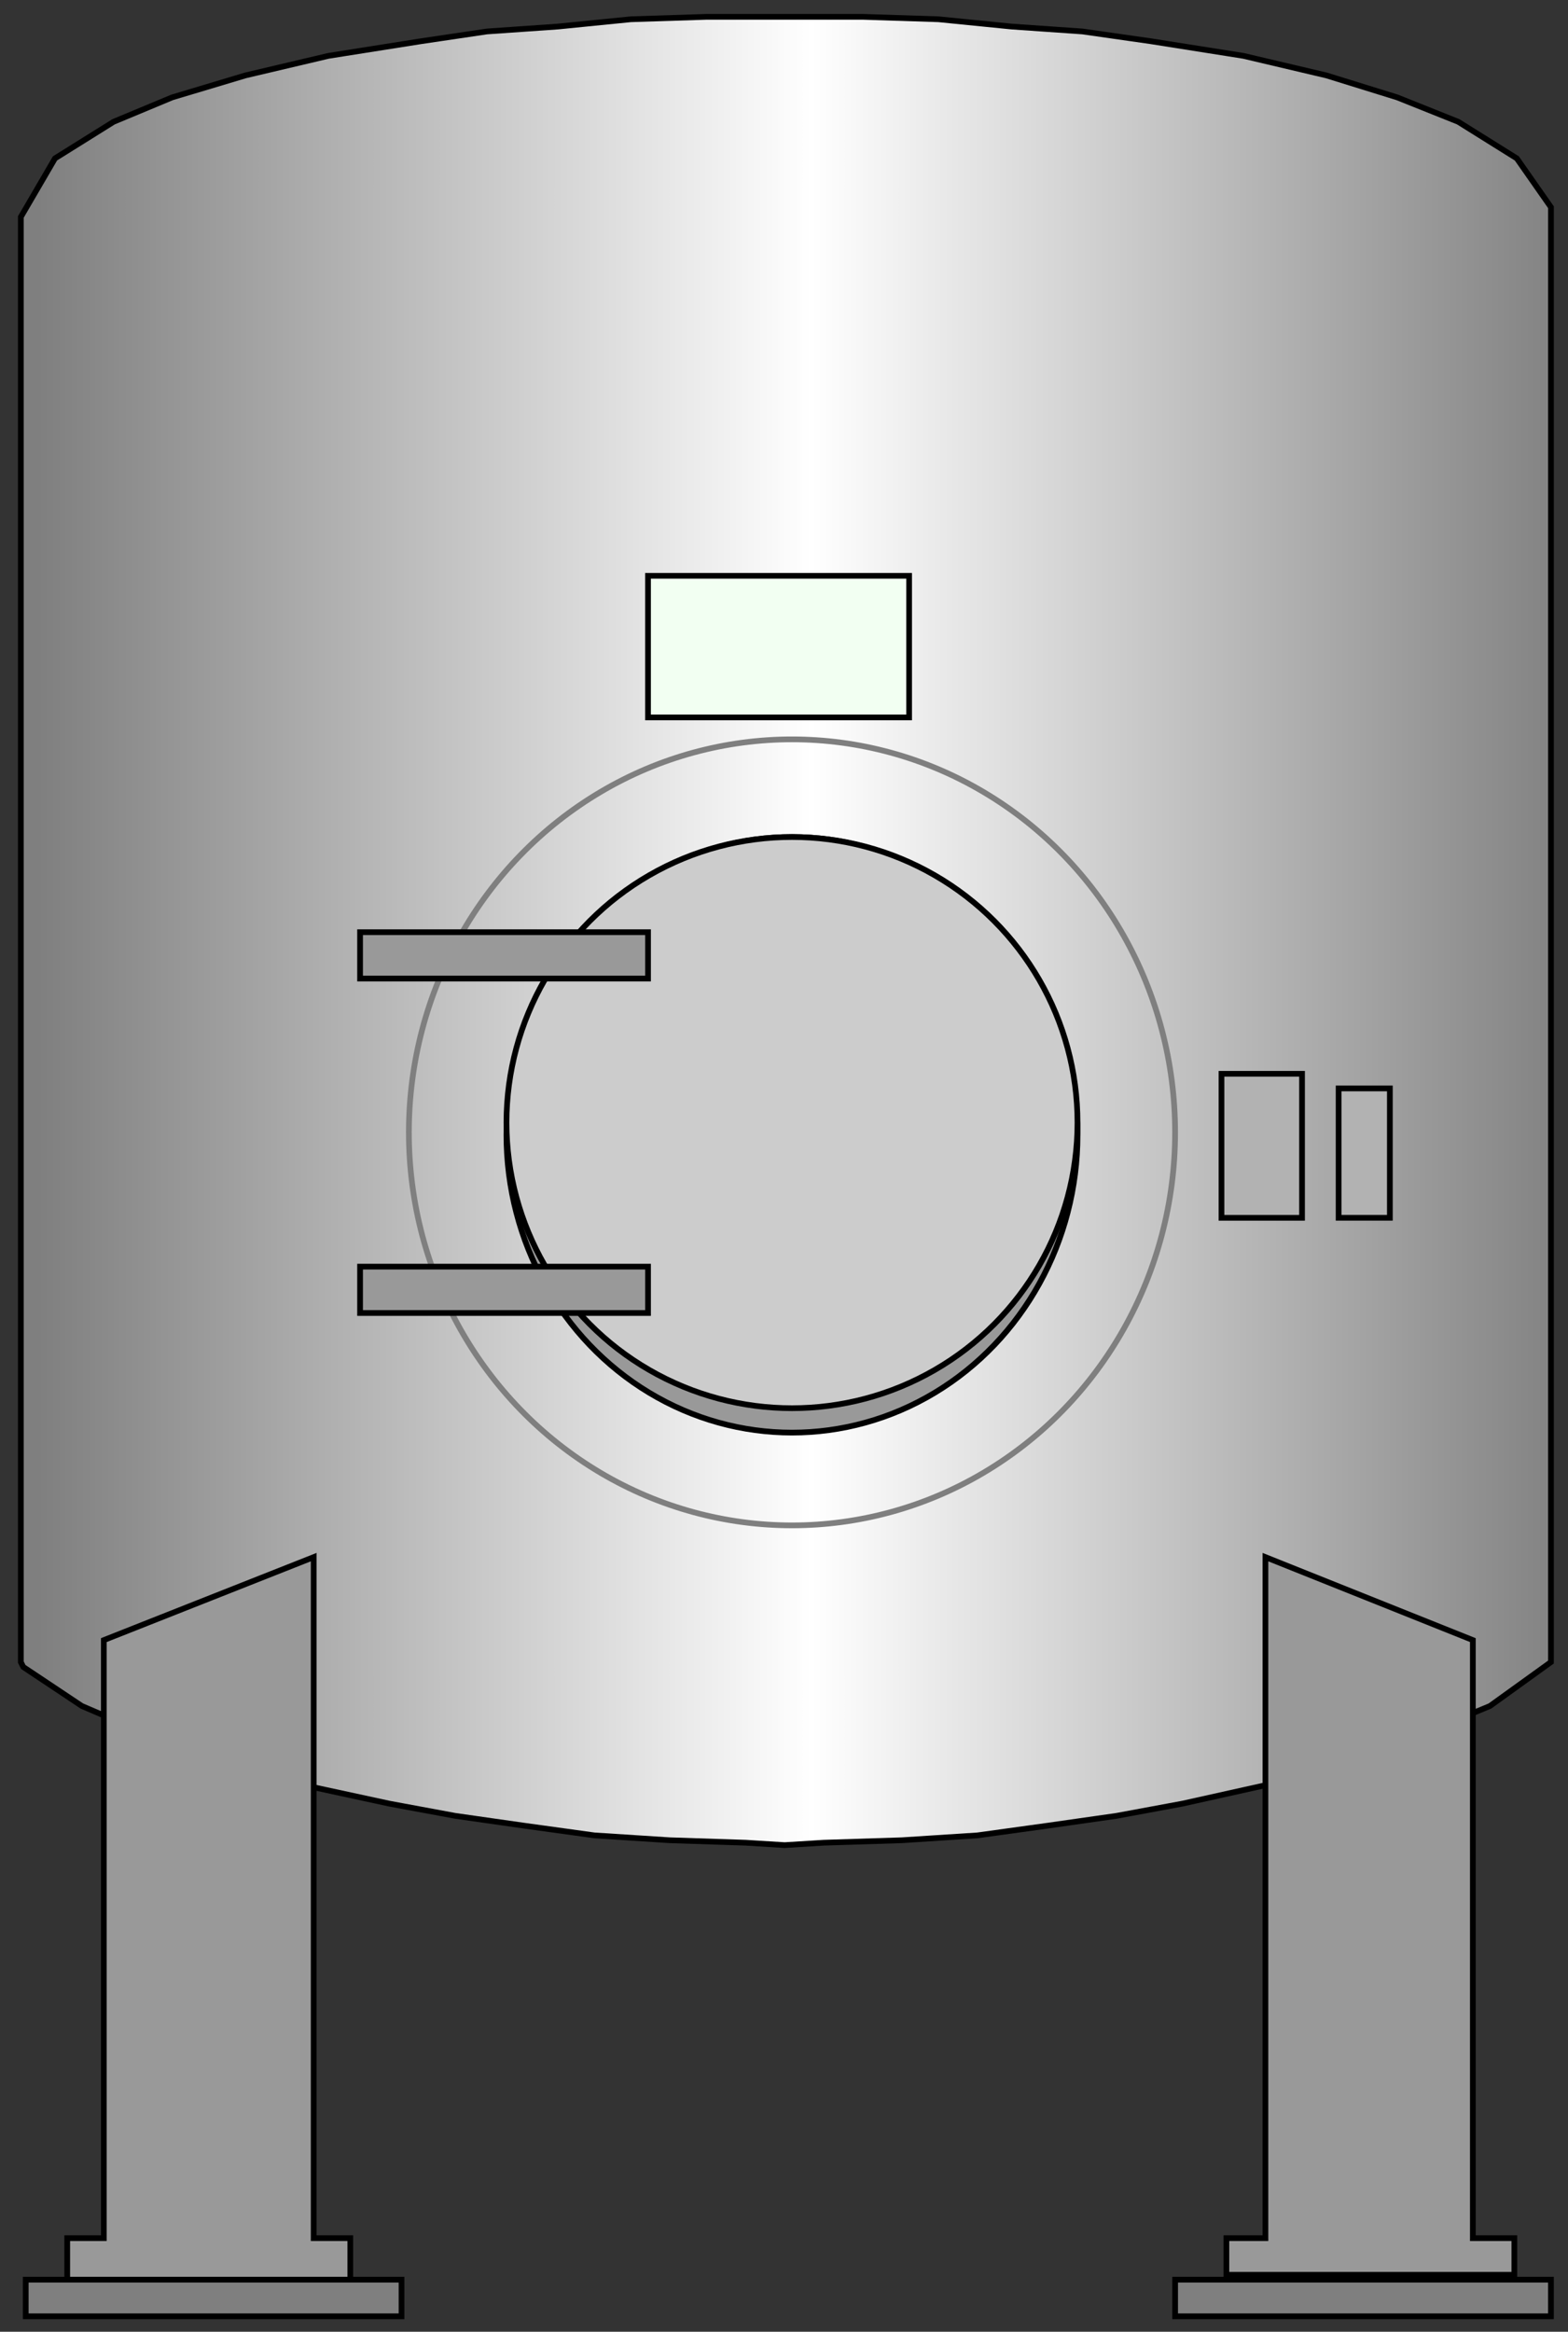 <?xml version="1.0" encoding="utf-8"?>
<!-- Generator: Adobe Illustrator 16.0.0, SVG Export Plug-In . SVG Version: 6.00 Build 0)  -->
<!DOCTYPE svg PUBLIC "-//W3C//DTD SVG 1.1//EN" "http://www.w3.org/Graphics/SVG/1.1/DTD/svg11.dtd">
<svg version="1.1"
	 id="svg2" sodipodi:docname="Tanks1087.svg" inkscape:version="0.48.3.1 r9886" xmlns:dc="http://purl.org/dc/elements/1.1/" xmlns:cc="http://creativecommons.org/ns#" xmlns:rdf="http://www.w3.org/1999/02/22-rdf-syntax-ns#" xmlns:svg="http://www.w3.org/2000/svg" xmlns:sodipodi="http://sodipodi.sourceforge.net/DTD/sodipodi-0.dtd" xmlns:inkscape="http://www.inkscape.org/namespaces/inkscape"
	 xmlns="http://www.w3.org/2000/svg" xmlns:xlink="http://www.w3.org/1999/xlink" x="0px" y="0px" width="68.5px"
	 height="101.834px" viewBox="2.074 2.251 68.5 101.834" enable-background="new 2.074 2.251 68.5 101.834" xml:space="preserve">
<rect x="2.074" y="2.251" width="68.5" height="101.834" fill="#333333" stroke="none"/>
<sodipodi:namedview  id="namedview46" inkscape:current-layer="svg2" inkscape:window-y="-8" inkscape:window-x="-8" inkscape:window-height="848" inkscape:window-width="1440" inkscape:pageshadow="2" inkscape:pageopacity="0" bordercolor="#666666" pagecolor="#ffffff" inkscape:cy="66.941545" inkscape:cx="9.9083886" guidetolerance="10" gridtolerance="10" inkscape:zoom="3.5454598" objecttolerance="10" showgrid="false" borderopacity="1" inkscape:window-maximized="1">
	</sodipodi:namedview>
<linearGradient id="path20_1_" gradientUnits="userSpaceOnUse" x1="2203.241" y1="-3396.646" x2="2832.24" y2="-3396.646" gradientTransform="matrix(0.107 0 0 -0.107 -232.006 -319.201)">
	<stop  offset="0" style="stop-color:#7F7F7F"/>
	<stop  offset="0.502" style="stop-color:#FFFFFF"/>
	<stop  offset="1" style="stop-color:#7F7F7F"/>
</linearGradient>
<path id="path20" fill="url(#path20_1_)" stroke="#000000" stroke-width="0.25" d="M69.829,74.626v0.213l-2.665,1.919l-3.092,1.279
	l-2.985,1.066l-3.518,1.066l-3.838,0.853l-2.879,0.533l-2.984,0.426l-3.092,0.427l-3.305,0.213l-3.412,0.107l-1.706,0.106
	l-1.706-0.106l-3.305-0.107l-3.305-0.213l-3.092-0.427l-2.985-0.426l-2.878-0.533l-3.945-0.853l-3.518-1.066l-2.985-1.066
	L5.65,76.758l-2.559-1.705l-0.107-0.214v-0.213V11.727l1.493-2.559L7.036,7.57l2.559-1.066l3.198-0.959l3.625-0.854l4.051-0.64
	l2.878-0.426l3.092-0.214l3.198-0.319l3.305-0.106h1.706h1.706h3.412l3.305,0.106l3.198,0.319l3.092,0.214l2.984,0.426l4.052,0.64
	l3.624,0.854l3.092,0.959l2.666,1.066l2.559,1.599l1.492,2.133v0.426V74.626"/>
<path id="path22" fill="#999999" stroke="#000000" stroke-width="0.25" d="M57.356,99.999V70.255l9.061,3.625v26.119h1.813v1.599
	h-12.58v-1.599H57.356z"/>
<path id="path24" fill="#999999" stroke="#000000" stroke-width="0.25" d="M15.778,99.999V70.255L6.61,73.88v26.119H5.011v1.813
	h12.366v-1.813H15.778z"/>
<path id="path26" fill="#7F7F7F" stroke="#000000" stroke-width="0.25" d="M3.198,101.812h16.417v1.599H3.198V101.812z"/>
<path id="path28" fill="#7F7F7F" stroke="#000000" stroke-width="0.25" d="M53.411,101.812h16.418v1.599H53.411V101.812z"/>
<path id="path30" fill="#F2FFF2" stroke="#000000" stroke-width="0.25" d="M30.383,27.399h11.407v6.184H30.383V27.399z"/>
<ellipse id="ellipse32" fill="none" stroke="#7F7F7F" stroke-width="0.25" cx="36.673" cy="51.705" rx="16.737" ry="17.164"/>
<ellipse id="ellipse34" fill="#999999" stroke="#000000" stroke-width="0.25" cx="36.673" cy="51.812" rx="12.474" ry="13.006"/>
<circle id="circle36" fill="#CCCCCC" stroke="#000000" stroke-width="0.25" cx="36.673" cy="51.279" r="12.473"/>
<path id="path38" fill="#999999" stroke="#000000" stroke-width="0.25" d="M17.804,57.569h12.58v2.025h-12.58V57.569z"/>
<path id="path40" fill="#999999" stroke="#000000" stroke-width="0.25" d="M17.804,42.963h12.58v2.025h-12.58V42.963z"/>
<path id="path42" fill="#B2B2B2" stroke="#000000" stroke-width="0.25" d="M55.436,49.147h3.519v6.29h-3.519V49.147z"/>
<path id="path44" fill="#B2B2B2" stroke="#000000" stroke-width="0.25" d="M60.553,49.786h2.239v5.65h-2.239V49.786z"/>
</svg>
